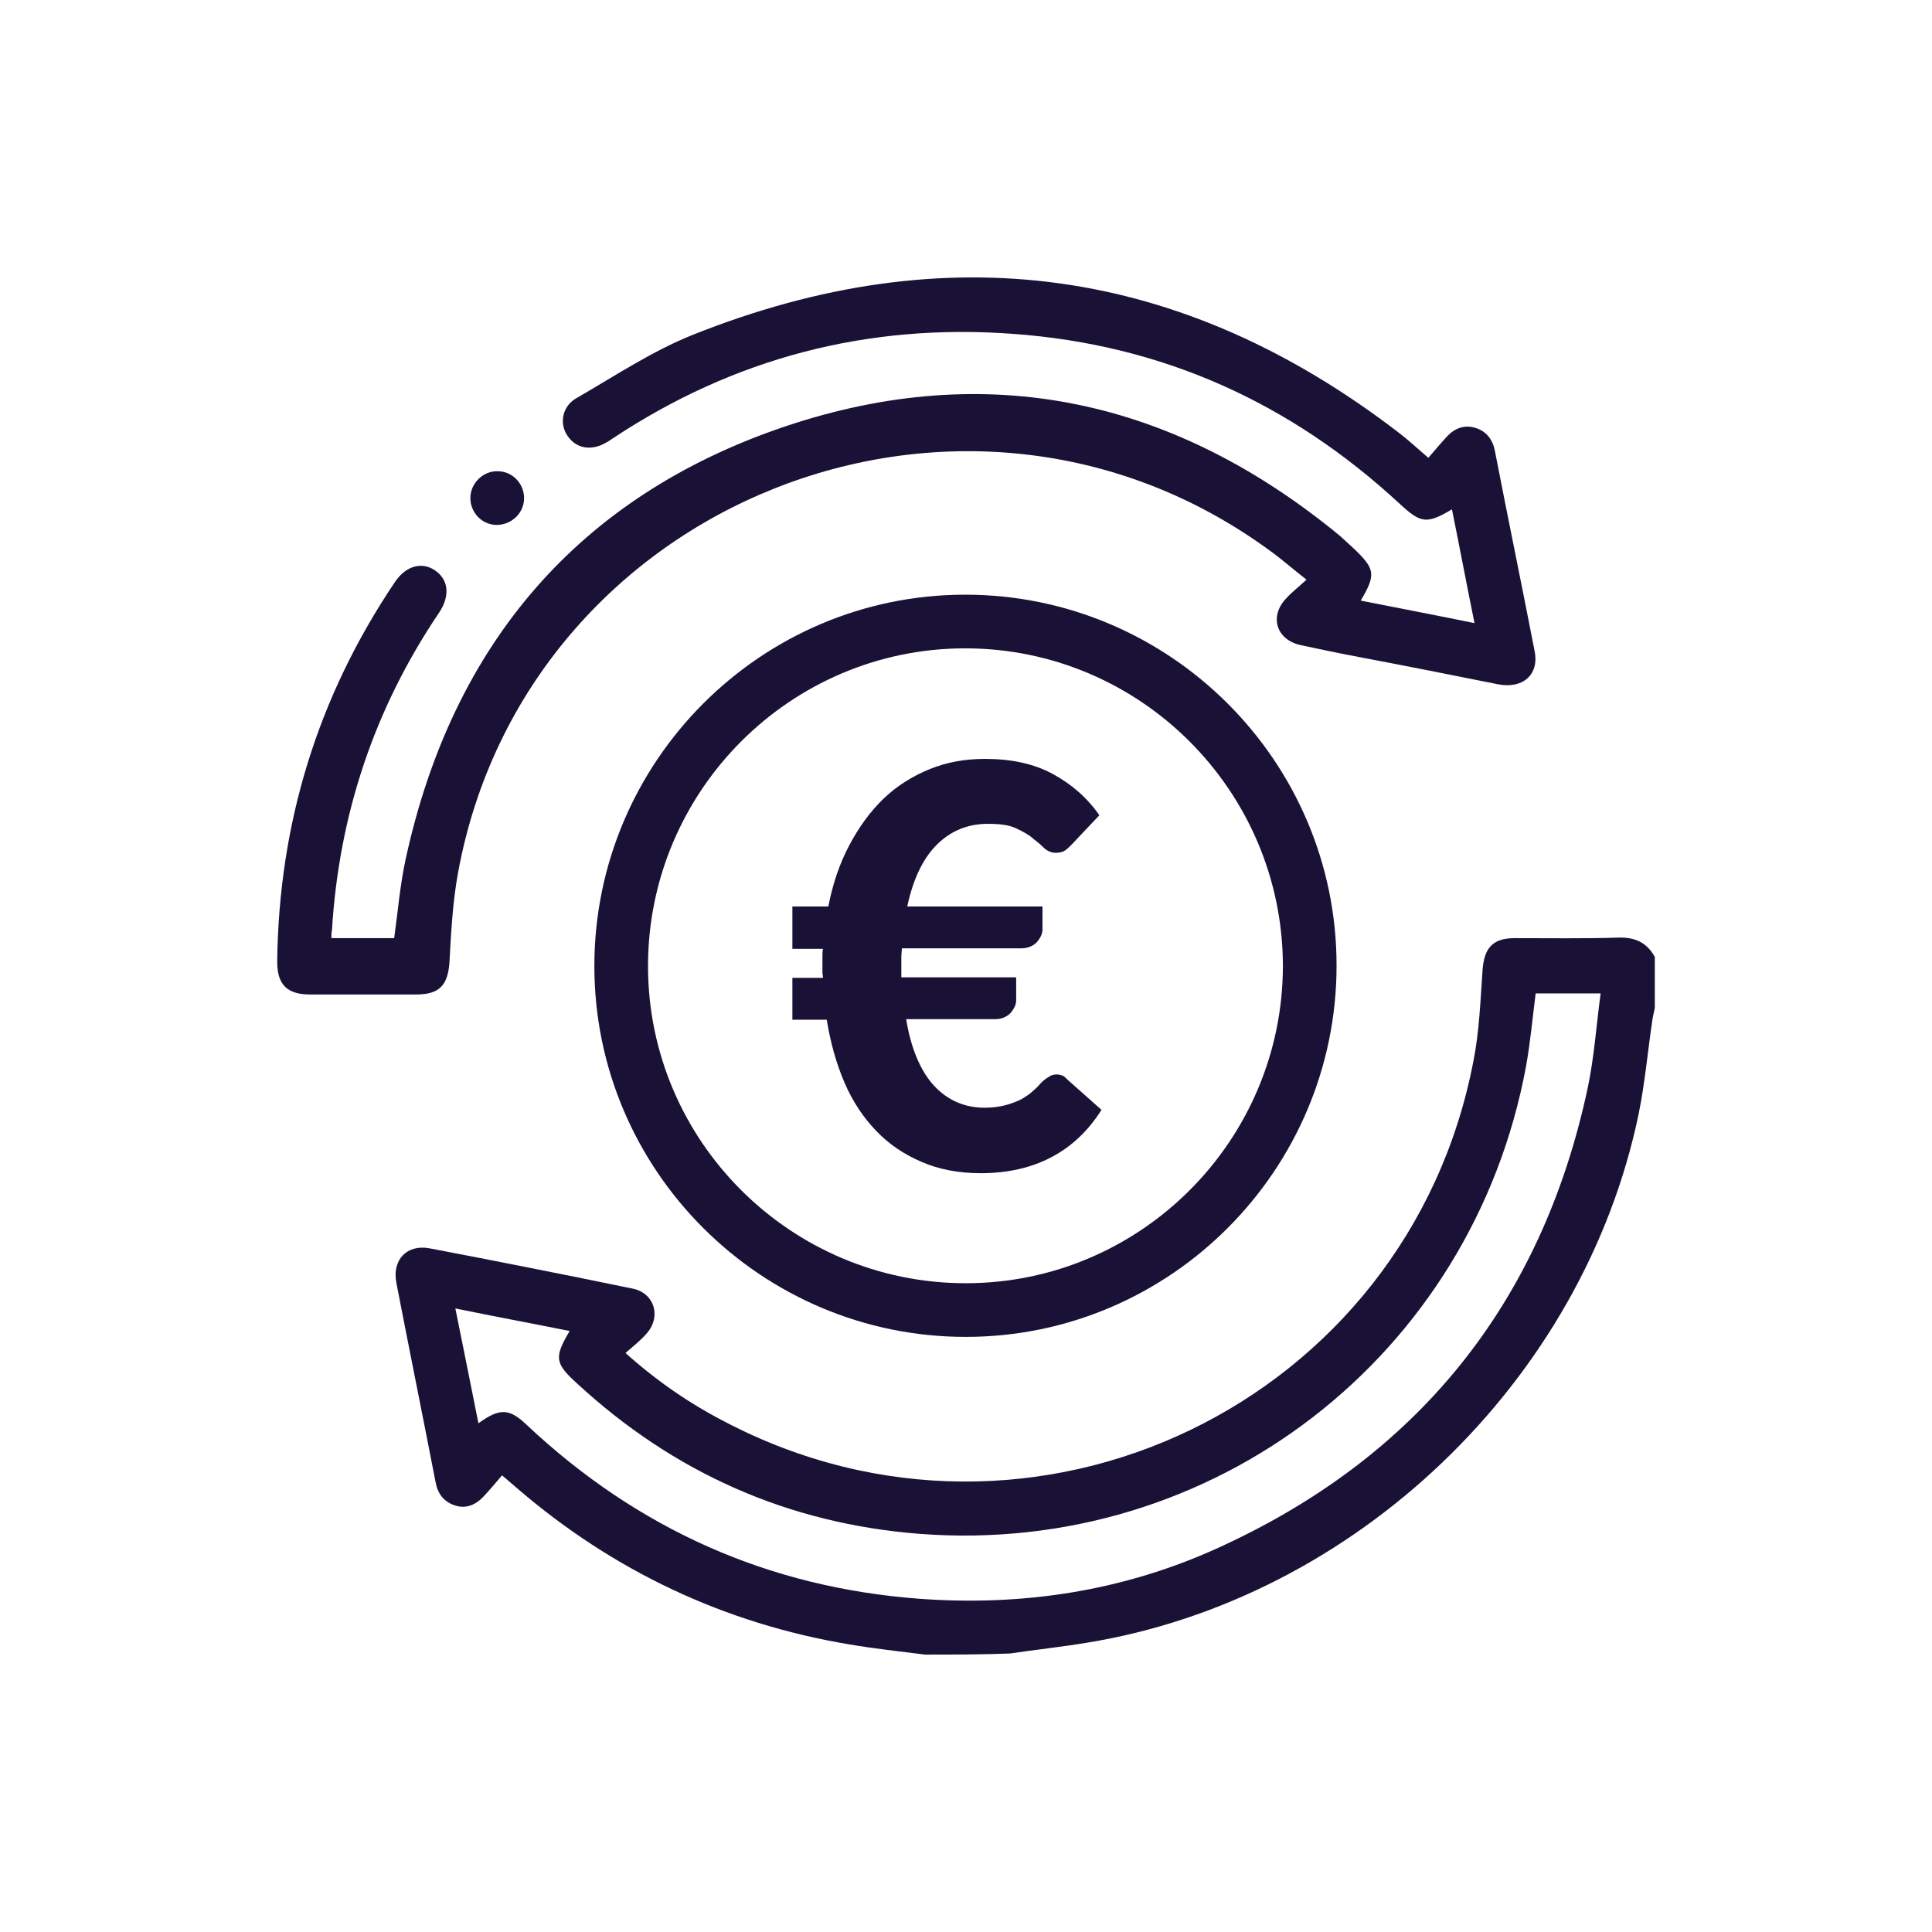 <?xml version="1.0" encoding="UTF-8" standalone="no"?>
<!-- Generator: Adobe Illustrator 24.3.0, SVG Export Plug-In . SVG Version: 6.00 Build 0)  -->

<svg
        version="1.1"
        id="Camada_1"
        x="0px"
        y="0px"
        viewBox="0 0 36 36"
        xml:space="preserve"
        sodipodi:docname="credito-pessoal-icon.svg"
        width="36"
        height="36"
        inkscape:version="1.1 (c68e22c387, 2021-05-23)"
        xmlns:inkscape="http://www.inkscape.org/namespaces/inkscape"
        xmlns:sodipodi="http://sodipodi.sourceforge.net/DTD/sodipodi-0.dtd"
        xmlns="http://www.w3.org/2000/svg"
        xmlns:svg="http://www.w3.org/2000/svg"><defs
   id="defs30">
	
	
</defs>
    <sodipodi:namedview
            id="namedview28"
            pagecolor="#ffffff"
            bordercolor="#666666"
            borderopacity="1.0"
            inkscape:pageshadow="2"
            inkscape:pageopacity="0.0"
            inkscape:pagecheckerboard="0"
            showgrid="false"
            inkscape:zoom="16.24"
            inkscape:cx="24.538177"
            inkscape:cy="24.969212"
            inkscape:window-width="2400"
            inkscape:window-height="1271"
            inkscape:window-x="2391"
            inkscape:window-y="-9"
            inkscape:window-maximized="1"
            inkscape:current-layer="Camada_1"/>
    <style
            type="text/css"
            id="style2">
	.st0{fill:url(#SVGID_1_);}
	.st1{fill:#1A1236;}
	.st2{fill:#FFFFFF;}
	.st3{fill:url(#SVGID_2_);}
	.st4{fill:url(#SVGID_3_);}
	.st5{fill:url(#SVGID_4_);}
	.st6{fill:url(#SVGID_5_);}
	.st7{fill:url(#SVGID_6_);}
	.st8{fill:url(#SVGID_7_);}
	.st9{fill:url(#SVGID_8_);}
	.st10{fill:url(#SVGID_9_);}
	.st11{fill:url(#SVGID_10_);}
	.st12{fill:url(#SVGID_11_);}
	.st13{fill:url(#SVGID_12_);}
	.st14{fill:url(#SVGID_13_);}
	.st15{fill:url(#SVGID_14_);}
	.st16{fill:url(#SVGID_15_);}
	.st17{fill:url(#SVGID_16_);}
	.st18{fill:url(#SVGID_17_);}
	.st19{fill:url(#SVGID_18_);}
	.st20{fill:url(#SVGID_19_);}
	.st21{fill:url(#SVGID_20_);}
	.st22{fill:url(#SVGID_21_);}
	.st23{fill:url(#SVGID_22_);}
	.st24{fill:url(#SVGID_23_);}
	.st25{fill:url(#SVGID_24_);}
</style>

    <g
            id="g33"
            transform="translate(-8.065,-5.919)"><path
     class="st1"
     d="m 25.3,36.75 c -0.47,-0.06 -0.94,-0.11 -1.41,-0.19 c -2.33,-0.39 -4.4,-1.37 -6.19,-2.91 c -0.08,-0.07 -0.15,-0.13 -0.28,-0.24 c -0.11,0.13 -0.22,0.26 -0.34,0.39 c -0.15,0.16 -0.33,0.24 -0.54,0.17 c -0.21,-0.07 -0.32,-0.22 -0.36,-0.44 c -0.24,-1.24 -0.49,-2.47 -0.73,-3.71 c -0.08,-0.42 0.19,-0.72 0.62,-0.64 c 1.26,0.24 2.52,0.49 3.78,0.75 c 0.41,0.08 0.54,0.52 0.27,0.83 c -0.11,0.13 -0.25,0.24 -0.4,0.37 c 0.58,0.52 1.19,0.94 1.85,1.28 c 5.74,3.01 12.73,-0.35 13.95,-6.72 c 0.11,-0.55 0.13,-1.13 0.17,-1.69 c 0.03,-0.42 0.19,-0.6 0.6,-0.6 c 0.64,0 1.29,0.01 1.93,-0.01 c 0.31,-0.01 0.53,0.09 0.68,0.36 c 0,0.32 0,0.63 0,0.95 c -0.01,0.06 -0.03,0.13 -0.04,0.19 c -0.09,0.59 -0.14,1.19 -0.26,1.78 c -1.03,4.98 -5.28,9.05 -10.29,9.86 c -0.48,0.08 -0.96,0.13 -1.43,0.2 c -0.55,0.02 -1.06,0.02 -1.58,0.02 z m 11.38,-12.32 c -0.06,0.47 -0.1,0.92 -0.18,1.36 c -1,5.4 -5.83,9.13 -11.3,8.71 c -2.45,-0.19 -4.58,-1.14 -6.38,-2.8 c -0.42,-0.38 -0.43,-0.49 -0.14,-0.98 c -0.7,-0.14 -1.4,-0.27 -2.13,-0.42 c 0.15,0.75 0.29,1.43 0.43,2.14 c 0.4,-0.29 0.58,-0.28 0.91,0.04 c 2.06,1.93 4.49,3.02 7.31,3.23 c 1.91,0.14 3.76,-0.14 5.5,-0.92 c 3.76,-1.69 6.09,-4.57 6.95,-8.6 c 0.12,-0.57 0.16,-1.16 0.24,-1.76 c -0.44,0 -0.82,0 -1.21,0 z"
     id="path21-8" />
        <path
                class="st1"
                d="m 14.24,23.4 c 0.4,0 0.78,0 1.17,0 c 0.07,-0.5 0.11,-1.01 0.22,-1.5 c 0.87,-3.97 3.21,-6.73 7.05,-8.03 c 3.79,-1.28 7.27,-0.51 10.36,2.04 c 0.08,0.07 0.16,0.15 0.24,0.22 c 0.41,0.39 0.43,0.49 0.14,0.98 c 0.7,0.14 1.39,0.27 2.12,0.42 c -0.15,-0.74 -0.28,-1.43 -0.42,-2.12 c -0.47,0.28 -0.58,0.26 -0.97,-0.1 c -2.04,-1.89 -4.43,-2.97 -7.21,-3.17 c -2.71,-0.2 -5.2,0.45 -7.46,1.95 c -0.03,0.02 -0.07,0.05 -0.11,0.07 c -0.28,0.17 -0.57,0.12 -0.73,-0.12 c -0.16,-0.23 -0.1,-0.56 0.18,-0.71 c 0.71,-0.41 1.4,-0.87 2.15,-1.17 c 4.73,-1.89 9.13,-1.28 13.17,1.83 c 0.17,0.13 0.33,0.28 0.54,0.46 c 0.12,-0.14 0.23,-0.27 0.35,-0.4 c 0.14,-0.15 0.32,-0.22 0.52,-0.16 c 0.21,0.06 0.33,0.22 0.37,0.43 c 0.24,1.24 0.5,2.49 0.74,3.73 c 0.09,0.44 -0.22,0.71 -0.68,0.62 c -0.85,-0.17 -1.7,-0.34 -2.55,-0.5 c -0.38,-0.07 -0.75,-0.15 -1.13,-0.23 c -0.45,-0.1 -0.59,-0.53 -0.27,-0.87 c 0.11,-0.12 0.23,-0.21 0.38,-0.35 c -0.26,-0.2 -0.47,-0.39 -0.71,-0.56 c -5.69,-4.14 -13.83,-0.9 -15.1,6.02 c -0.1,0.55 -0.13,1.11 -0.16,1.67 c -0.03,0.43 -0.19,0.6 -0.62,0.6 c -0.66,0 -1.32,0 -1.98,0 c -0.43,0 -0.61,-0.19 -0.61,-0.61 c 0.03,-2.57 0.75,-4.93 2.19,-7.07 c 0.2,-0.3 0.49,-0.39 0.74,-0.23 c 0.26,0.17 0.3,0.47 0.09,0.79 c -1.21,1.79 -1.87,3.77 -2,5.93 c -0.01,0.02 -0.01,0.07 -0.01,0.14 z"
                id="path23"/>
        <path
                class="st1"
                d="m 26.06,30.83 c -3.81,0 -6.92,-3.1 -6.92,-6.91 c 0,-3.81 3.1,-6.92 6.91,-6.92 c 3.81,0 6.92,3.1 6.92,6.91 c 0,3.81 -3.1,6.92 -6.91,6.92 z m -0.01,-12.83 c -3.26,0 -5.91,2.66 -5.91,5.92 c 0,3.26 2.66,5.91 5.92,5.91 c 3.26,0 5.91,-2.66 5.91,-5.92 c -0.01,-3.26 -2.66,-5.91 -5.92,-5.91 z"
                id="path25"/>
        <path
                class="st1"
                d="m 17.34,14.7 c 0.28,0 0.5,0.24 0.49,0.52 c -0.01,0.27 -0.24,0.48 -0.51,0.48 c -0.28,0 -0.5,-0.24 -0.49,-0.52 c 0.01,-0.27 0.25,-0.49 0.51,-0.48 z"
                id="path27"/>
        <g
                id="g31"><path
       class="st1"
       d="m 22.83,22.81 h 0.67 c 0.08,-0.42 0.21,-0.8 0.39,-1.14 c 0.18,-0.34 0.39,-0.63 0.64,-0.87 c 0.25,-0.24 0.54,-0.42 0.86,-0.55 c 0.32,-0.13 0.66,-0.19 1.03,-0.19 c 0.49,0 0.91,0.09 1.26,0.28 c 0.35,0.19 0.64,0.44 0.87,0.77 l -0.51,0.54 c -0.04,0.04 -0.08,0.08 -0.12,0.11 c -0.04,0.03 -0.1,0.05 -0.18,0.05 c -0.08,0 -0.15,-0.03 -0.21,-0.08 c -0.06,-0.06 -0.13,-0.12 -0.22,-0.19 c -0.08,-0.07 -0.19,-0.13 -0.32,-0.19 c -0.13,-0.06 -0.3,-0.08 -0.52,-0.08 c -0.37,0 -0.69,0.13 -0.95,0.39 c -0.26,0.26 -0.44,0.64 -0.55,1.15 h 2.52 v 0.43 c 0,0.08 -0.04,0.16 -0.11,0.24 c -0.07,0.07 -0.17,0.11 -0.29,0.11 h -2.22 c 0,0.05 -0.01,0.11 -0.01,0.16 c 0,0.05 0,0.11 0,0.16 v 0.22 h 2.14 v 0.43 c 0,0.08 -0.04,0.16 -0.11,0.24 c -0.07,0.07 -0.17,0.11 -0.28,0.11 h -1.66 c 0.09,0.55 0.27,0.97 0.52,1.24 c 0.25,0.27 0.57,0.41 0.94,0.41 c 0.16,0 0.29,-0.02 0.4,-0.05 c 0.11,-0.03 0.21,-0.07 0.29,-0.11 c 0.08,-0.05 0.15,-0.09 0.21,-0.15 c 0.06,-0.05 0.11,-0.1 0.15,-0.15 c 0.05,-0.05 0.09,-0.08 0.14,-0.11 c 0.04,-0.03 0.09,-0.05 0.15,-0.05 c 0.05,0 0.08,0.01 0.11,0.02 c 0.03,0.01 0.06,0.04 0.1,0.08 l 0.63,0.56 c -0.24,0.38 -0.55,0.68 -0.93,0.88 c -0.38,0.2 -0.82,0.3 -1.32,0.3 c -0.41,0 -0.78,-0.07 -1.1,-0.21 c -0.33,-0.14 -0.61,-0.33 -0.85,-0.58 c -0.24,-0.25 -0.44,-0.55 -0.59,-0.9 c -0.15,-0.35 -0.26,-0.74 -0.33,-1.17 h -0.64 v -0.78 h 0.57 c 0,-0.04 -0.01,-0.07 -0.01,-0.11 c 0,-0.03 0,-0.07 0,-0.11 c 0,-0.06 0,-0.11 0,-0.16 c 0,-0.05 0,-0.11 0.01,-0.16 h -0.57 z"
       id="path29" /></g></g></svg>
